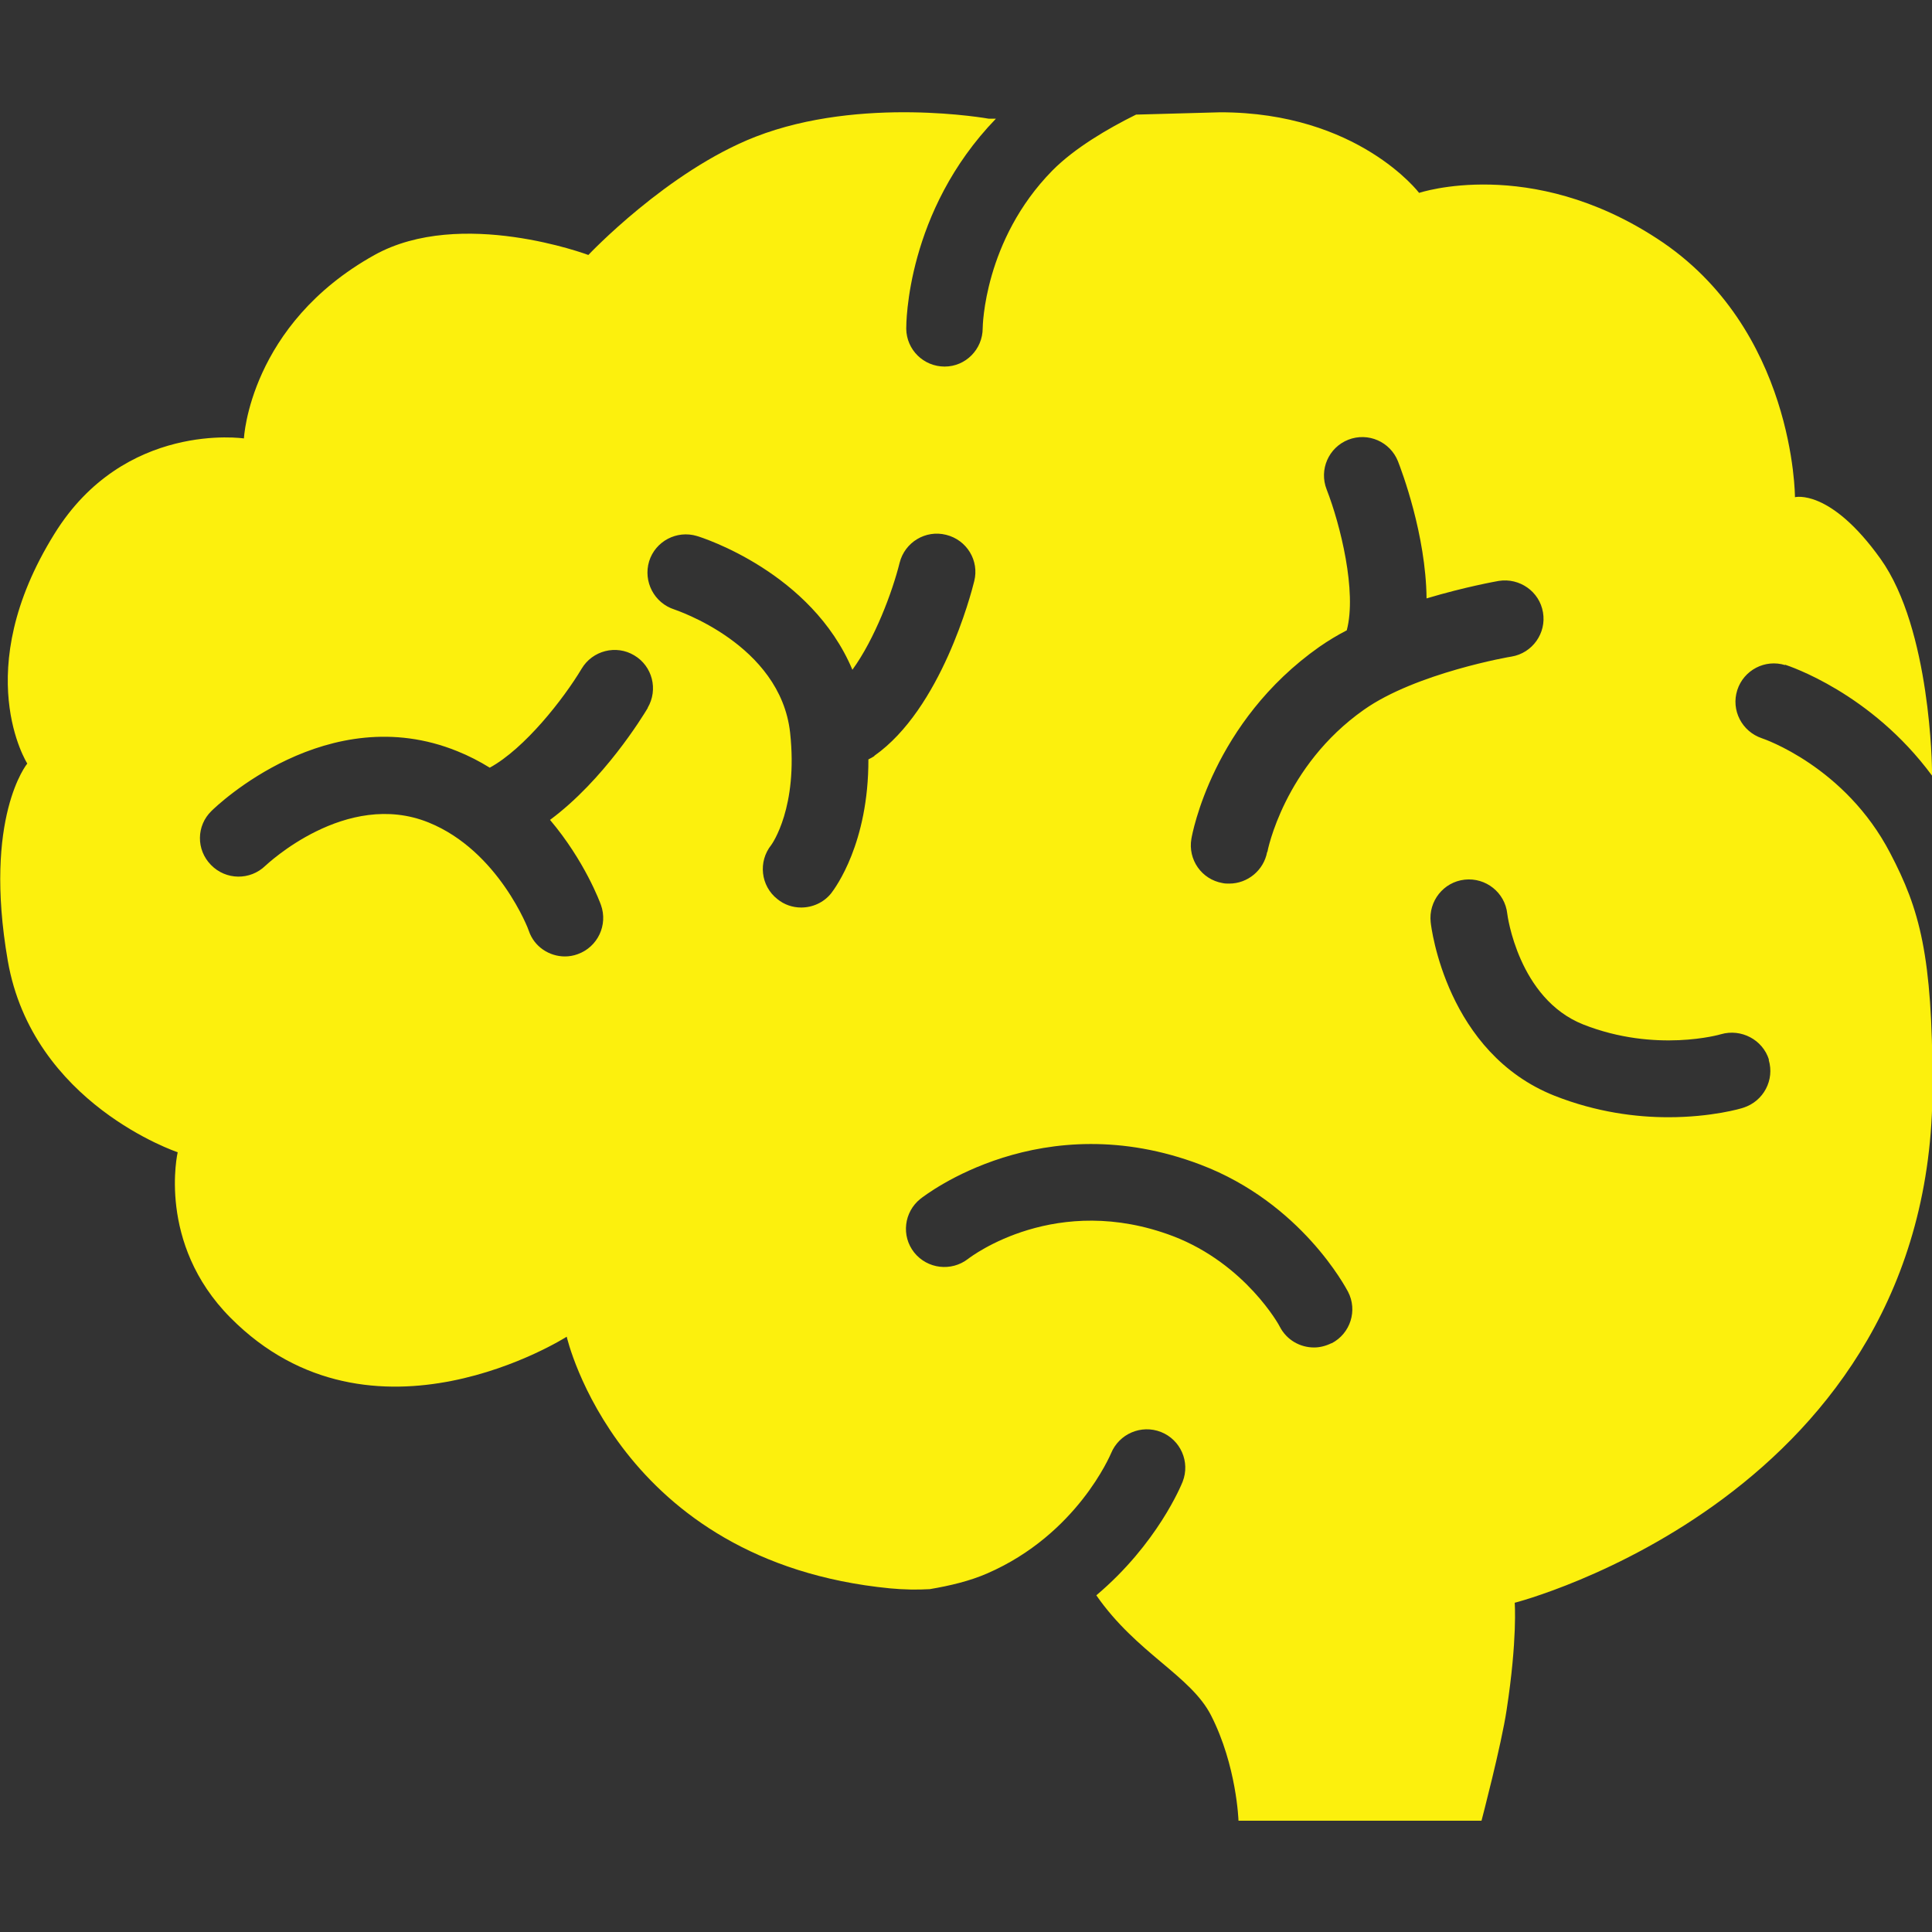 <?xml version="1.0" encoding="UTF-8"?>
<svg xmlns="http://www.w3.org/2000/svg" xmlns:xlink="http://www.w3.org/1999/xlink" width="75px" height="75px" viewBox="0 0 75 75" version="1.1">
<rect x="0" y="0" width="75" height="75" fill="#333333" stroke="none"/>
<g id="surface1">
<path style=" stroke:none;fill-rule:nonzero;fill:rgb(98.824%,94.118%,5.098%);fill-opacity:1;" d="M 69.289 25.801 C 69.441 25.852 72.629 26.891 75 30.109 L 75 29.898 C 75 29.898 74.961 24.43 73 21.691 C 71.039 18.949 69.68 19.301 69.68 19.301 C 69.68 19.301 69.68 12.738 64.328 9.262 C 59.391 6.039 55.09 7.488 55.09 7.488 C 55.09 7.488 52.719 4.359 47.371 4.359 L 44.102 4.449 C 43.012 4.988 41.711 5.75 40.852 6.621 C 38.191 9.328 38.148 12.699 38.148 12.738 C 38.148 13.559 37.488 14.23 36.672 14.23 C 35.852 14.23 35.191 13.578 35.18 12.762 C 35.18 12.57 35.18 8.211 38.66 4.609 L 38.391 4.609 C 38.391 4.609 33.441 3.711 29.328 5.309 C 25.91 6.641 22.84 9.898 22.84 9.898 C 22.84 9.898 17.891 8.039 14.539 9.898 C 9.68 12.602 9.469 17.02 9.469 17.02 C 9.469 17.02 4.828 16.328 2.109 20.73 C -1.211 26.078 1.059 29.641 1.059 29.641 C 1.059 29.641 -0.66 31.719 0.301 37.289 C 1.262 42.852 6.898 44.73 6.898 44.73 C 6.898 44.73 6.078 48.262 8.941 51.148 C 14.449 56.711 22 51.891 22 51.891 C 22 51.891 23.988 60.629 34.551 61.66 C 35.09 61.711 35.609 61.719 36.09 61.691 C 36.879 61.559 37.66 61.371 38.328 61.078 C 41.82 59.559 43.109 56.461 43.129 56.422 C 43.441 55.66 44.301 55.289 45.07 55.59 C 45.828 55.891 46.211 56.75 45.91 57.52 C 45.859 57.648 44.93 59.93 42.559 61.93 C 44.121 64.18 46.219 65.039 47.012 66.59 C 48.012 68.551 48.078 70.68 48.078 70.68 L 57.512 70.68 C 57.512 70.68 58.289 67.719 58.488 66.371 C 58.91 63.621 58.801 62.219 58.801 62.219 C 58.801 62.219 75.039 58.078 75.02 42.16 C 75.02 37.07 74.52 35.301 73.379 33.121 C 71.629 29.75 68.441 28.672 68.398 28.66 C 67.621 28.398 67.191 27.57 67.441 26.789 C 67.691 26.012 68.52 25.578 69.301 25.82 Z M 25.148 27.48 C 24.941 27.828 23.43 30.289 21.352 31.828 C 22.699 33.422 23.289 35.02 23.328 35.129 C 23.609 35.91 23.199 36.762 22.43 37.039 C 22.262 37.102 22.09 37.129 21.93 37.129 C 21.32 37.129 20.738 36.75 20.531 36.141 C 20.531 36.109 19.359 33.031 16.641 31.93 C 13.43 30.629 10.34 33.578 10.301 33.609 C 9.711 34.18 8.77 34.172 8.191 33.578 C 7.609 32.988 7.621 32.051 8.211 31.48 C 8.391 31.301 12.719 27.121 17.75 29.16 C 18.199 29.34 18.621 29.559 19.012 29.801 C 20.371 29.059 21.879 27.129 22.578 25.961 C 23 25.25 23.922 25.02 24.621 25.441 C 25.328 25.859 25.559 26.77 25.141 27.48 Z M 33.941 29.352 C 33.871 29.398 33.789 29.441 33.711 29.48 C 33.719 32.73 32.43 34.461 32.27 34.672 C 31.98 35.039 31.539 35.23 31.102 35.23 C 30.77 35.23 30.441 35.121 30.172 34.898 C 29.531 34.391 29.422 33.449 29.941 32.801 C 29.969 32.762 30.988 31.34 30.672 28.441 C 30.289 25 26.219 23.68 26.18 23.66 C 25.398 23.41 24.961 22.578 25.199 21.789 C 25.441 21.012 26.27 20.57 27.059 20.809 C 27.27 20.871 31.5 22.219 33.09 26 C 33.961 24.801 34.641 22.98 34.922 21.852 C 35.121 21.051 35.93 20.559 36.73 20.762 C 37.531 20.961 38.02 21.762 37.82 22.559 C 37.699 23.059 36.531 27.52 33.941 29.34 Z M 51.691 52.141 C 51.469 52.25 51.238 52.309 51.012 52.309 C 50.469 52.309 49.949 52.02 49.68 51.5 C 49.68 51.48 48.359 49.07 45.539 47.988 C 41.012 46.27 37.719 48.762 37.578 48.871 C 36.93 49.371 36 49.262 35.488 48.621 C 34.98 47.98 35.09 47.051 35.73 46.539 C 35.922 46.391 40.441 42.871 46.602 45.211 C 50.52 46.699 52.25 50 52.328 50.141 C 52.711 50.871 52.422 51.77 51.691 52.148 Z M 49.191 33.07 C 49.059 33.789 48.43 34.301 47.719 34.301 C 47.629 34.301 47.551 34.301 47.461 34.281 C 46.648 34.141 46.109 33.371 46.25 32.559 C 46.281 32.379 47.07 28.031 51.219 25.109 C 51.551 24.879 51.91 24.66 52.281 24.469 C 52.68 22.969 52.031 20.359 51.5 19 C 51.199 18.23 51.578 17.371 52.34 17.07 C 53.109 16.77 53.969 17.148 54.27 17.91 C 54.41 18.27 55.352 20.75 55.379 23.23 C 56.879 22.781 58.078 22.57 58.18 22.551 C 58.988 22.422 59.762 22.961 59.898 23.77 C 60.039 24.578 59.488 25.352 58.68 25.488 C 58.641 25.488 54.961 26.129 52.949 27.551 C 49.84 29.738 49.199 33.051 49.199 33.078 Z M 68.66 41.141 C 68.898 41.922 68.461 42.75 67.68 43 C 67.602 43.031 66.449 43.371 64.762 43.371 C 63.52 43.371 61.98 43.18 60.352 42.539 C 56.16 40.879 55.559 36.012 55.539 35.801 C 55.449 34.98 56.039 34.238 56.859 34.148 C 57.68 34.059 58.422 34.648 58.512 35.469 C 58.512 35.5 58.941 38.77 61.461 39.77 C 64.27 40.879 66.781 40.16 66.809 40.148 C 67.59 39.922 68.43 40.359 68.672 41.141 Z M 68.66 41.141 "/>
</g>
</svg>
